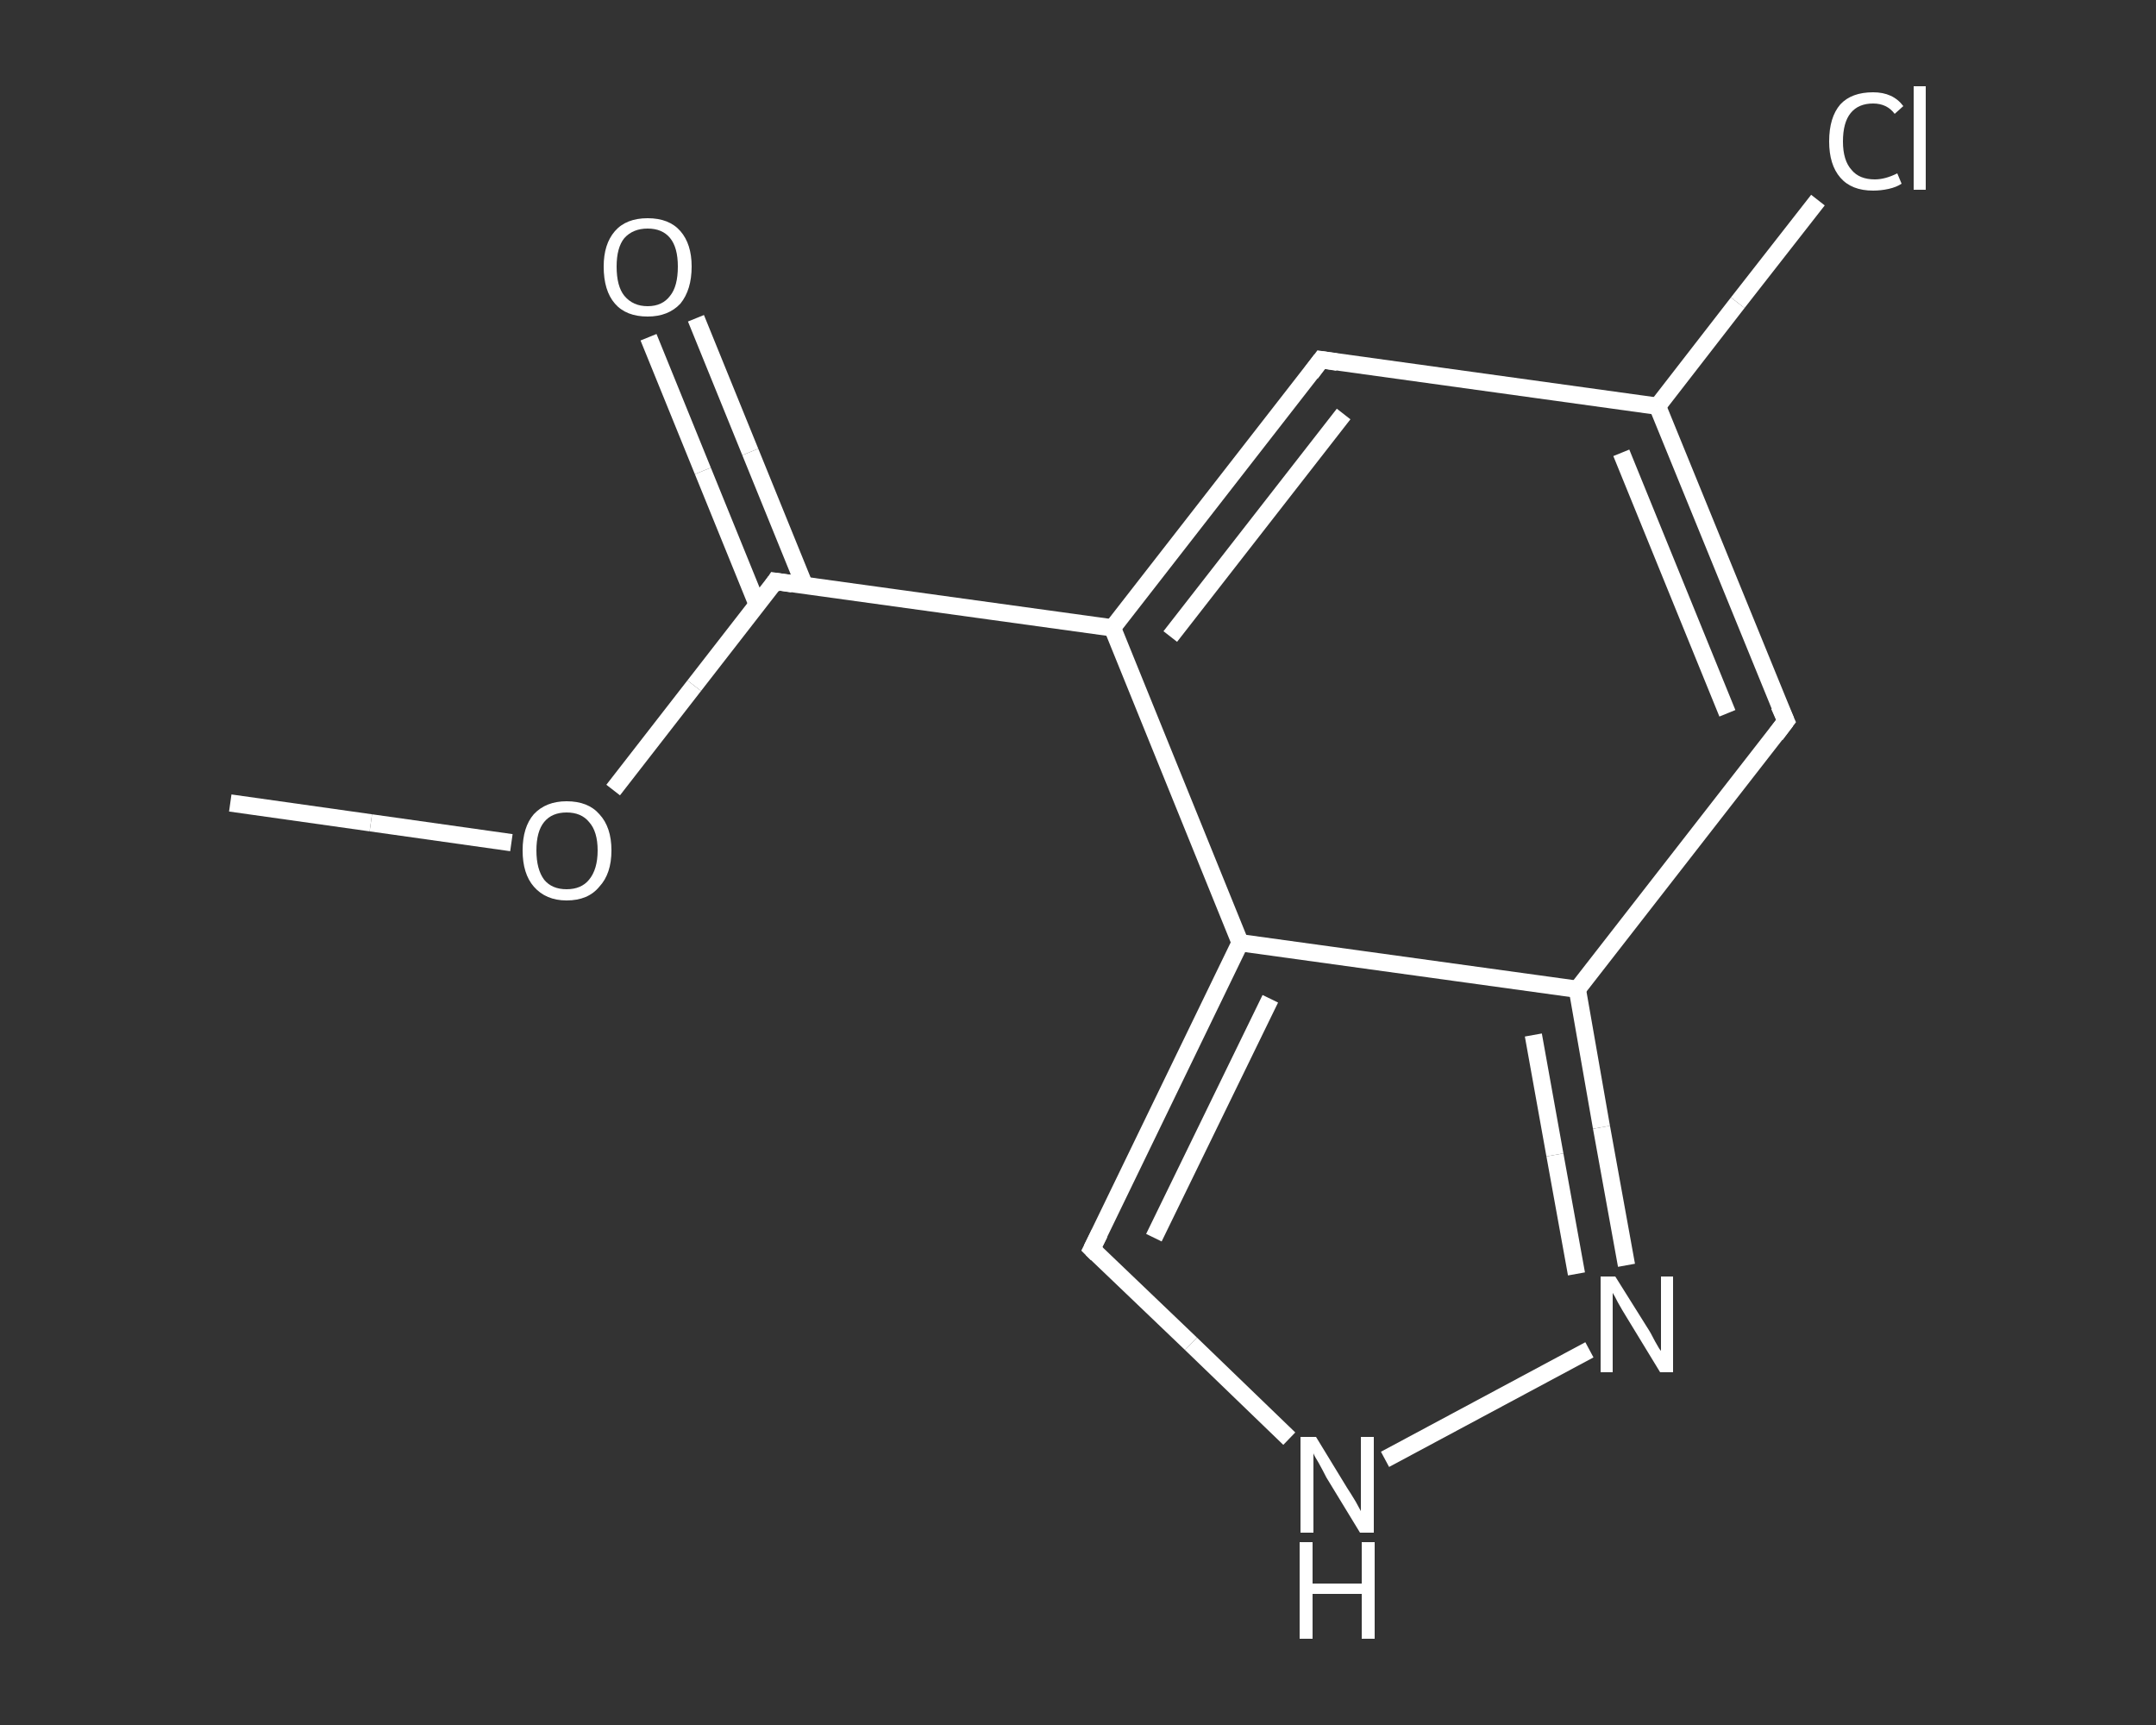 <?xml version='1.0' encoding='iso-8859-1'?>
<svg version='1.1' baseProfile='full'
              xmlns='http://www.w3.org/2000/svg'
                      xmlns:rdkit='http://www.rdkit.org/xml'
                      xmlns:xlink='http://www.w3.org/1999/xlink'
                  xml:space='preserve'
width='250px' height='200px' viewBox='0 0 250 200'>
<rect x="0" y="0" width="250" height="200" fill="#333333" stroke="none"/>
<!-- END OF HEADER -->
<rect style='opacity:1.0;fill:transparent;stroke:none' width='250.0' height='200.0' x='0.0' y='0.0'> </rect>
<path class='bond-0 atom-0 atom-1' d='M 26.7,93.1 L 43.0,95.4' style='fill:none;fill-rule:evenodd;stroke:#FFFFFF;stroke-width:2.0px;stroke-linecap:butt;stroke-linejoin:miter;stroke-opacity:1' />
<path class='bond-0 atom-0 atom-1' d='M 43.0,95.4 L 59.3,97.7' style='fill:none;fill-rule:evenodd;stroke:#FFFFFF;stroke-width:2.0px;stroke-linecap:butt;stroke-linejoin:miter;stroke-opacity:1' />
<path class='bond-1 atom-1 atom-2' d='M 71.1,91.6 L 80.5,79.5' style='fill:none;fill-rule:evenodd;stroke:#FFFFFF;stroke-width:2.0px;stroke-linecap:butt;stroke-linejoin:miter;stroke-opacity:1' />
<path class='bond-1 atom-1 atom-2' d='M 80.5,79.5 L 89.9,67.4' style='fill:none;fill-rule:evenodd;stroke:#FFFFFF;stroke-width:2.0px;stroke-linecap:butt;stroke-linejoin:miter;stroke-opacity:1' />
<path class='bond-2 atom-2 atom-3' d='M 93.3,67.9 L 87.0,52.4' style='fill:none;fill-rule:evenodd;stroke:#FFFFFF;stroke-width:2.0px;stroke-linecap:butt;stroke-linejoin:miter;stroke-opacity:1' />
<path class='bond-2 atom-2 atom-3' d='M 87.0,52.4 L 80.7,36.9' style='fill:none;fill-rule:evenodd;stroke:#FFFFFF;stroke-width:2.0px;stroke-linecap:butt;stroke-linejoin:miter;stroke-opacity:1' />
<path class='bond-2 atom-2 atom-3' d='M 87.8,70.1 L 81.5,54.6' style='fill:none;fill-rule:evenodd;stroke:#FFFFFF;stroke-width:2.0px;stroke-linecap:butt;stroke-linejoin:miter;stroke-opacity:1' />
<path class='bond-2 atom-2 atom-3' d='M 81.5,54.6 L 75.2,39.1' style='fill:none;fill-rule:evenodd;stroke:#FFFFFF;stroke-width:2.0px;stroke-linecap:butt;stroke-linejoin:miter;stroke-opacity:1' />
<path class='bond-3 atom-2 atom-4' d='M 89.9,67.4 L 129.0,72.8' style='fill:none;fill-rule:evenodd;stroke:#FFFFFF;stroke-width:2.0px;stroke-linecap:butt;stroke-linejoin:miter;stroke-opacity:1' />
<path class='bond-4 atom-4 atom-5' d='M 129.0,72.8 L 153.2,41.7' style='fill:none;fill-rule:evenodd;stroke:#FFFFFF;stroke-width:2.0px;stroke-linecap:butt;stroke-linejoin:miter;stroke-opacity:1' />
<path class='bond-4 atom-4 atom-5' d='M 135.7,73.8 L 155.8,48.0' style='fill:none;fill-rule:evenodd;stroke:#FFFFFF;stroke-width:2.0px;stroke-linecap:butt;stroke-linejoin:miter;stroke-opacity:1' />
<path class='bond-5 atom-5 atom-6' d='M 153.2,41.7 L 192.2,47.1' style='fill:none;fill-rule:evenodd;stroke:#FFFFFF;stroke-width:2.0px;stroke-linecap:butt;stroke-linejoin:miter;stroke-opacity:1' />
<path class='bond-6 atom-6 atom-7' d='M 192.2,47.1 L 201.5,35.1' style='fill:none;fill-rule:evenodd;stroke:#FFFFFF;stroke-width:2.0px;stroke-linecap:butt;stroke-linejoin:miter;stroke-opacity:1' />
<path class='bond-6 atom-6 atom-7' d='M 201.5,35.1 L 210.8,23.2' style='fill:none;fill-rule:evenodd;stroke:#FFFFFF;stroke-width:2.0px;stroke-linecap:butt;stroke-linejoin:miter;stroke-opacity:1' />
<path class='bond-7 atom-6 atom-8' d='M 192.2,47.1 L 207.1,83.6' style='fill:none;fill-rule:evenodd;stroke:#FFFFFF;stroke-width:2.0px;stroke-linecap:butt;stroke-linejoin:miter;stroke-opacity:1' />
<path class='bond-7 atom-6 atom-8' d='M 188.0,52.5 L 200.3,82.7' style='fill:none;fill-rule:evenodd;stroke:#FFFFFF;stroke-width:2.0px;stroke-linecap:butt;stroke-linejoin:miter;stroke-opacity:1' />
<path class='bond-8 atom-8 atom-9' d='M 207.1,83.6 L 182.9,114.7' style='fill:none;fill-rule:evenodd;stroke:#FFFFFF;stroke-width:2.0px;stroke-linecap:butt;stroke-linejoin:miter;stroke-opacity:1' />
<path class='bond-9 atom-9 atom-10' d='M 182.9,114.7 L 185.7,130.7' style='fill:none;fill-rule:evenodd;stroke:#FFFFFF;stroke-width:2.0px;stroke-linecap:butt;stroke-linejoin:miter;stroke-opacity:1' />
<path class='bond-9 atom-9 atom-10' d='M 185.7,130.7 L 188.6,146.7' style='fill:none;fill-rule:evenodd;stroke:#FFFFFF;stroke-width:2.0px;stroke-linecap:butt;stroke-linejoin:miter;stroke-opacity:1' />
<path class='bond-9 atom-9 atom-10' d='M 177.8,120.0 L 180.3,133.9' style='fill:none;fill-rule:evenodd;stroke:#FFFFFF;stroke-width:2.0px;stroke-linecap:butt;stroke-linejoin:miter;stroke-opacity:1' />
<path class='bond-9 atom-9 atom-10' d='M 180.3,133.9 L 182.8,147.7' style='fill:none;fill-rule:evenodd;stroke:#FFFFFF;stroke-width:2.0px;stroke-linecap:butt;stroke-linejoin:miter;stroke-opacity:1' />
<path class='bond-10 atom-10 atom-11' d='M 184.3,156.5 L 160.6,169.2' style='fill:none;fill-rule:evenodd;stroke:#FFFFFF;stroke-width:2.0px;stroke-linecap:butt;stroke-linejoin:miter;stroke-opacity:1' />
<path class='bond-11 atom-11 atom-12' d='M 149.5,166.8 L 138.1,155.8' style='fill:none;fill-rule:evenodd;stroke:#FFFFFF;stroke-width:2.0px;stroke-linecap:butt;stroke-linejoin:miter;stroke-opacity:1' />
<path class='bond-11 atom-11 atom-12' d='M 138.1,155.8 L 126.6,144.8' style='fill:none;fill-rule:evenodd;stroke:#FFFFFF;stroke-width:2.0px;stroke-linecap:butt;stroke-linejoin:miter;stroke-opacity:1' />
<path class='bond-12 atom-12 atom-13' d='M 126.6,144.8 L 143.8,109.3' style='fill:none;fill-rule:evenodd;stroke:#FFFFFF;stroke-width:2.0px;stroke-linecap:butt;stroke-linejoin:miter;stroke-opacity:1' />
<path class='bond-12 atom-12 atom-13' d='M 133.8,143.5 L 147.3,115.8' style='fill:none;fill-rule:evenodd;stroke:#FFFFFF;stroke-width:2.0px;stroke-linecap:butt;stroke-linejoin:miter;stroke-opacity:1' />
<path class='bond-13 atom-13 atom-4' d='M 143.8,109.3 L 129.0,72.8' style='fill:none;fill-rule:evenodd;stroke:#FFFFFF;stroke-width:2.0px;stroke-linecap:butt;stroke-linejoin:miter;stroke-opacity:1' />
<path class='bond-14 atom-13 atom-9' d='M 143.8,109.3 L 182.9,114.7' style='fill:none;fill-rule:evenodd;stroke:#FFFFFF;stroke-width:2.0px;stroke-linecap:butt;stroke-linejoin:miter;stroke-opacity:1' />
<path d='M 89.5,68.0 L 89.9,67.4 L 91.9,67.7' style='fill:none;stroke:#FFFFFF;stroke-width:2.0px;stroke-linecap:butt;stroke-linejoin:miter;stroke-opacity:1;' />
<path d='M 152.0,43.3 L 153.2,41.7 L 155.1,42.0' style='fill:none;stroke:#FFFFFF;stroke-width:2.0px;stroke-linecap:butt;stroke-linejoin:miter;stroke-opacity:1;' />
<path d='M 206.3,81.8 L 207.1,83.6 L 205.9,85.2' style='fill:none;stroke:#FFFFFF;stroke-width:2.0px;stroke-linecap:butt;stroke-linejoin:miter;stroke-opacity:1;' />
<path d='M 127.2,145.4 L 126.6,144.8 L 127.5,143.0' style='fill:none;stroke:#FFFFFF;stroke-width:2.0px;stroke-linecap:butt;stroke-linejoin:miter;stroke-opacity:1;' />
<path class='atom-1' d='M 60.6 98.6
Q 60.6 95.9, 61.9 94.4
Q 63.3 92.9, 65.7 92.9
Q 68.2 92.9, 69.5 94.4
Q 70.9 95.9, 70.9 98.6
Q 70.9 101.3, 69.5 102.8
Q 68.2 104.4, 65.7 104.4
Q 63.3 104.4, 61.9 102.8
Q 60.6 101.3, 60.6 98.6
M 65.7 103.1
Q 67.4 103.1, 68.3 102.0
Q 69.3 100.8, 69.3 98.6
Q 69.3 96.4, 68.3 95.3
Q 67.4 94.2, 65.7 94.2
Q 64.0 94.2, 63.1 95.3
Q 62.2 96.4, 62.2 98.6
Q 62.2 100.8, 63.1 102.0
Q 64.0 103.1, 65.7 103.1
' fill='#FFFFFF'/>
<path class='atom-3' d='M 70.0 30.9
Q 70.0 28.3, 71.3 26.8
Q 72.6 25.3, 75.1 25.3
Q 77.6 25.3, 78.9 26.8
Q 80.2 28.3, 80.2 30.9
Q 80.2 33.6, 78.9 35.2
Q 77.5 36.7, 75.1 36.7
Q 72.6 36.7, 71.3 35.2
Q 70.0 33.7, 70.0 30.9
M 75.1 35.5
Q 76.8 35.5, 77.7 34.3
Q 78.6 33.2, 78.6 30.9
Q 78.6 28.7, 77.7 27.6
Q 76.8 26.5, 75.1 26.5
Q 73.4 26.5, 72.4 27.6
Q 71.5 28.7, 71.5 30.9
Q 71.5 33.2, 72.4 34.3
Q 73.4 35.5, 75.1 35.5
' fill='#FFFFFF'/>
<path class='atom-7' d='M 212.1 16.4
Q 212.1 13.6, 213.4 12.1
Q 214.7 10.7, 217.2 10.7
Q 219.5 10.7, 220.7 12.3
L 219.7 13.2
Q 218.8 12.0, 217.2 12.0
Q 215.5 12.0, 214.6 13.1
Q 213.7 14.2, 213.7 16.4
Q 213.7 18.6, 214.7 19.7
Q 215.6 20.8, 217.4 20.8
Q 218.6 20.8, 220.0 20.1
L 220.5 21.3
Q 219.9 21.7, 219.0 21.9
Q 218.1 22.1, 217.2 22.1
Q 214.7 22.1, 213.4 20.6
Q 212.1 19.1, 212.1 16.4
' fill='#FFFFFF'/>
<path class='atom-7' d='M 221.9 10.0
L 223.3 10.0
L 223.3 22.0
L 221.9 22.0
L 221.9 10.0
' fill='#FFFFFF'/>
<path class='atom-10' d='M 187.3 148.0
L 191.0 153.9
Q 191.4 154.5, 191.9 155.5
Q 192.5 156.6, 192.6 156.6
L 192.6 148.0
L 194.0 148.0
L 194.0 159.1
L 192.5 159.1
L 188.6 152.7
Q 188.1 151.9, 187.6 151.0
Q 187.2 150.2, 187.0 149.9
L 187.0 159.1
L 185.6 159.1
L 185.6 148.0
L 187.3 148.0
' fill='#FFFFFF'/>
<path class='atom-11' d='M 152.6 166.6
L 156.2 172.5
Q 156.6 173.1, 157.2 174.1
Q 157.8 175.2, 157.8 175.2
L 157.8 166.6
L 159.3 166.6
L 159.3 177.7
L 157.7 177.7
L 153.8 171.3
Q 153.4 170.5, 152.9 169.6
Q 152.4 168.8, 152.3 168.5
L 152.3 177.7
L 150.8 177.7
L 150.8 166.6
L 152.6 166.6
' fill='#FFFFFF'/>
<path class='atom-11' d='M 150.7 178.8
L 152.2 178.8
L 152.2 183.6
L 157.9 183.6
L 157.9 178.8
L 159.4 178.8
L 159.4 190.0
L 157.9 190.0
L 157.9 184.8
L 152.2 184.8
L 152.2 190.0
L 150.7 190.0
L 150.7 178.8
' fill='#FFFFFF'/>
</svg>
